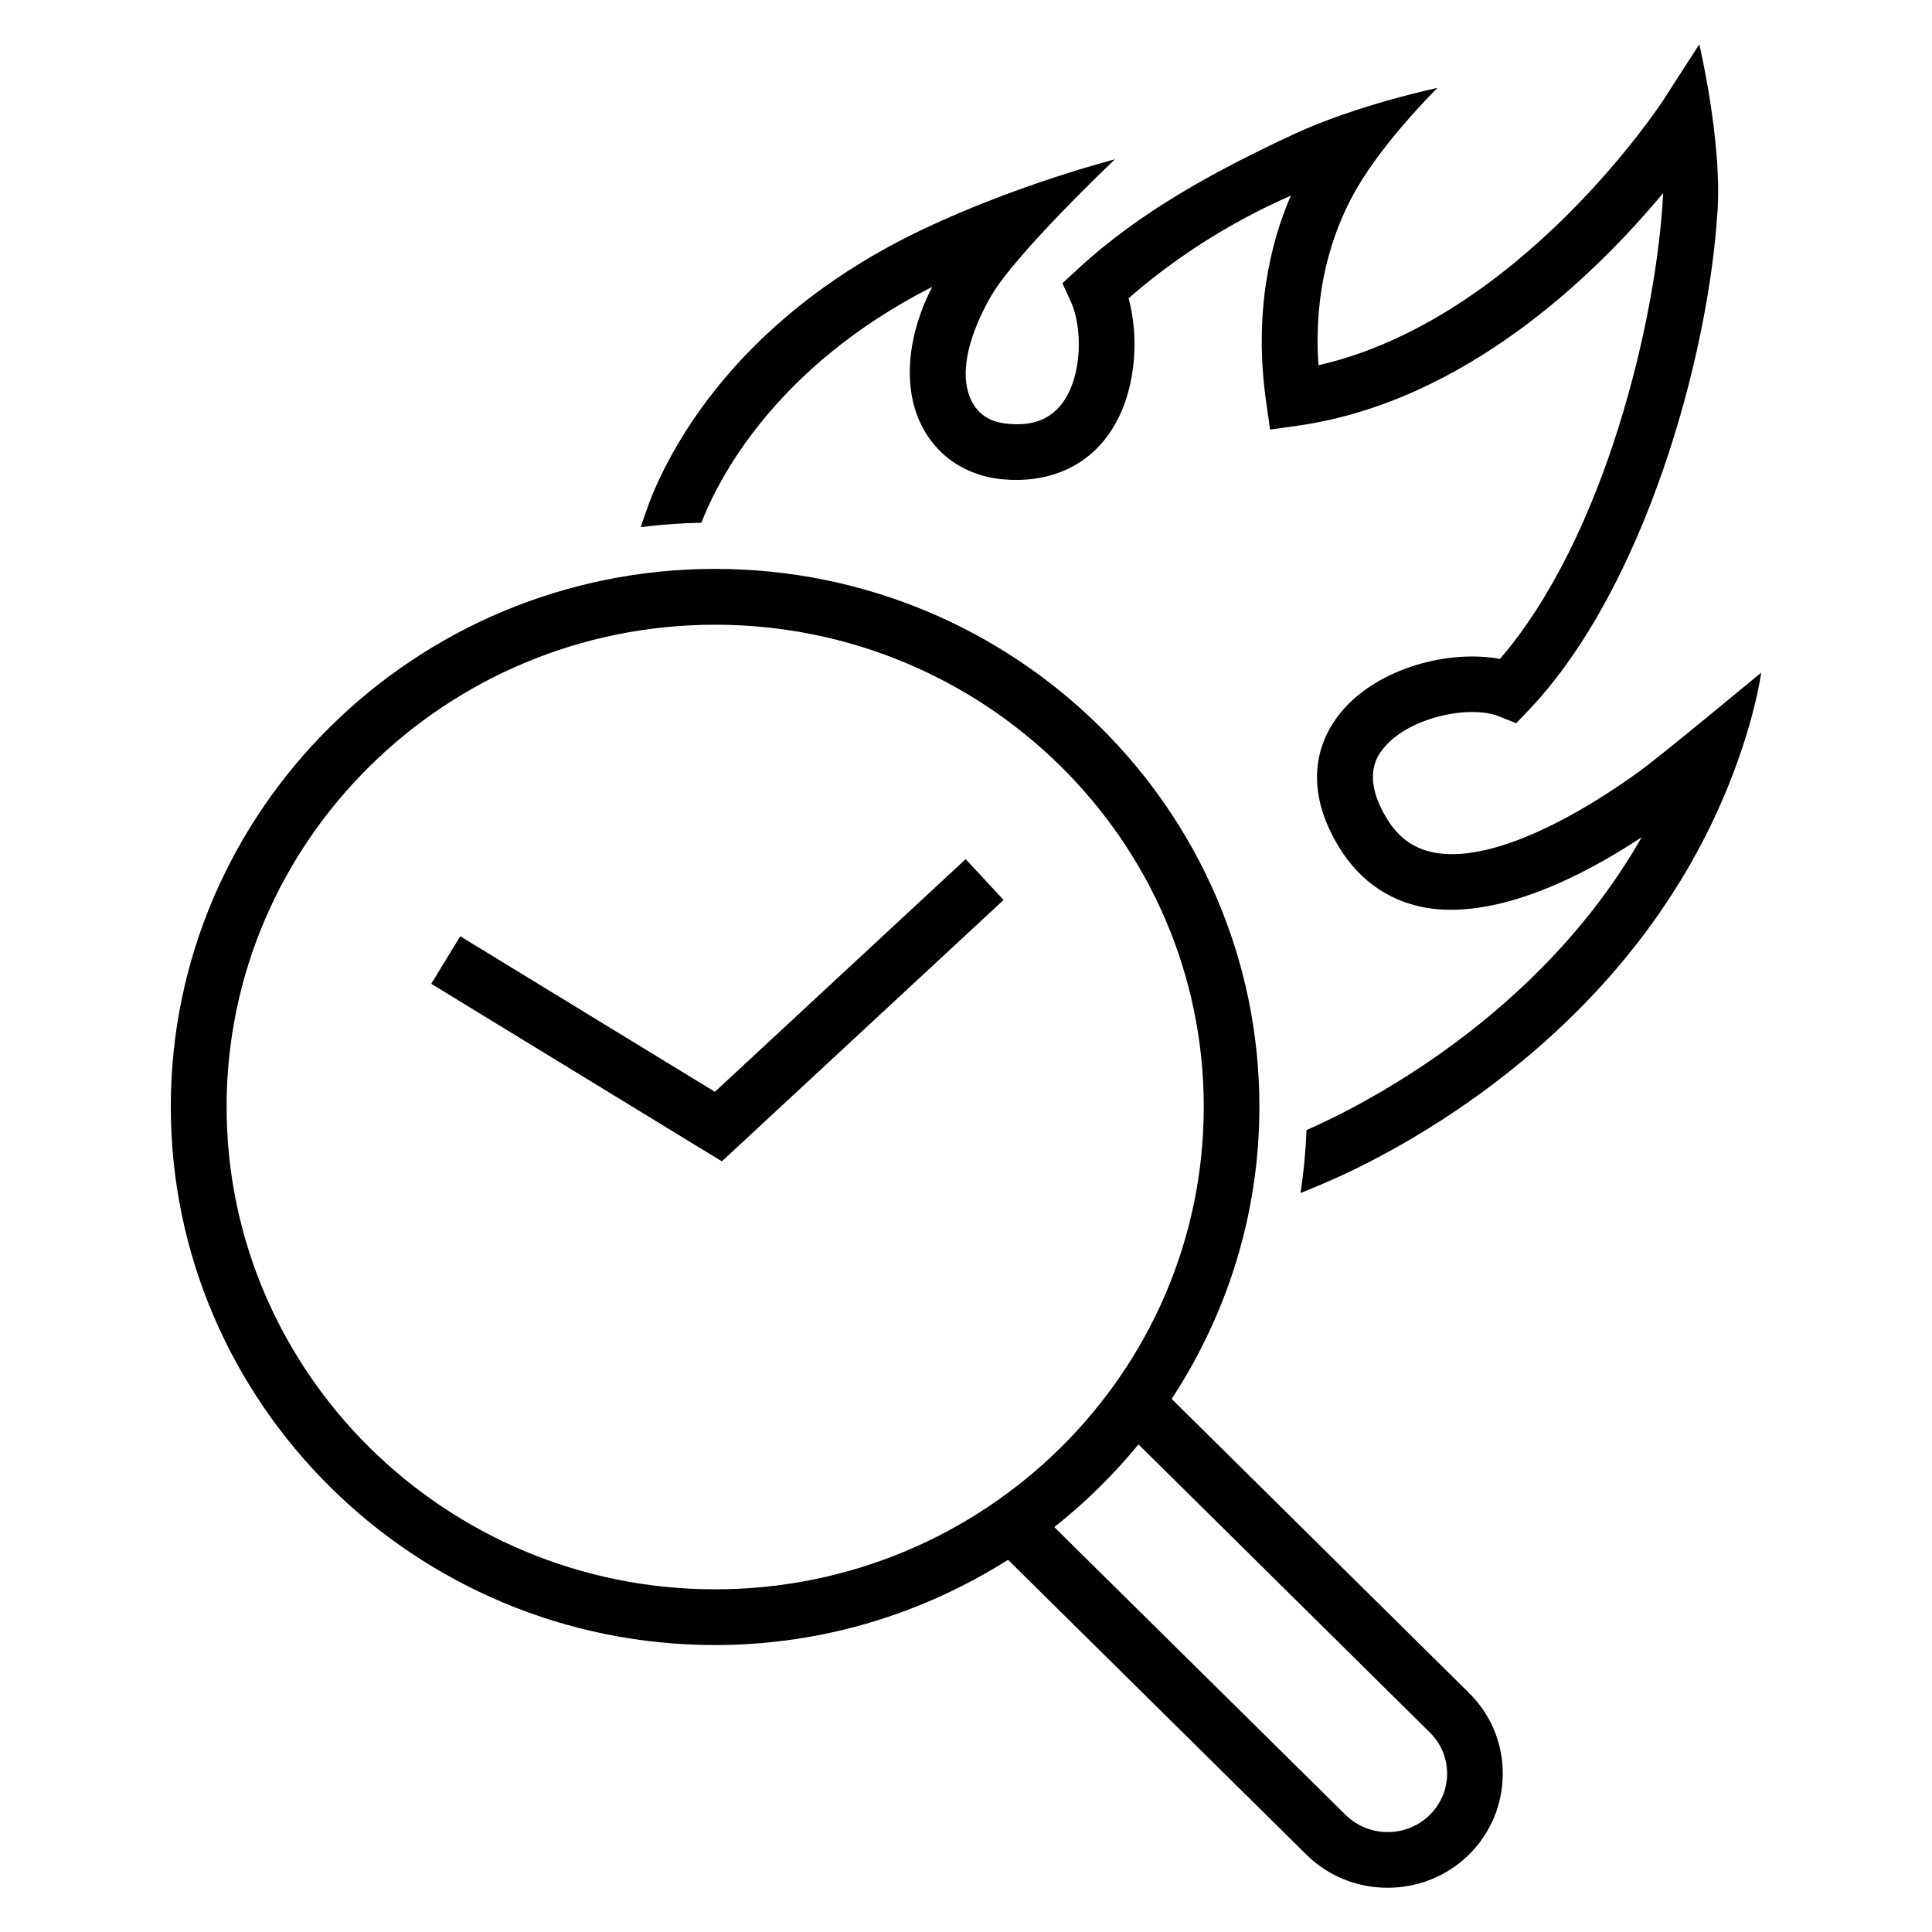 <?xml version="1.0" encoding="UTF-8"?>
<!-- Uploaded to: ICON Repo, www.svgrepo.com, Generator: ICON Repo Mixer Tools -->
<svg fill="#000000" width="800px" height="800px" version="1.1" viewBox="144 144 512 512" xmlns="http://www.w3.org/2000/svg">
 <g>
  <path d="m578.76 348.2c-15.266 11.129-37.695 23.969-53.375 21.953-6.078-0.809-10.504-3.727-13.863-9.238-6.945-11.391-2.231-16.992-0.688-18.84 6.734-8.047 22.625-11.297 30.352-8.258l4.625 1.848 3.434-3.602c30.41-32.031 47.586-93.297 49.938-132.49 1.137-18.441-4.848-43.848-4.848-43.848l-9.512 14.762c-0.383 0.625-38.016 58.121-91.418 70.305-1.559-22.578 5.223-38.352 10.137-46.84 7.512-12.977 21.402-26.656 21.402-26.656s-21.266 4.473-38.047 12.258c-20.746 9.664-40.977 20.609-57.434 35.906l-3.91 3.602 2.231 4.856c3.129 6.856 3.07 19.496-2.062 26.656-3.191 4.504-8.047 6.414-14.734 5.727-5.406-0.504-8.887-3.281-10.383-8.258-1.91-6.258 0.184-15.391 6.031-25.559 6.535-11.328 32.824-36.258 32.824-36.258s-25.375 6.473-50.625 18.426c-53.051 25.113-69.68 63.48-73.617 74.898-0.184 0.566-0.75 2.231-1.406 4.137 5.281-0.656 10.641-1.039 16.074-1.16 4.09-10.641 18.902-41.008 61.16-62.504-6.168 11.953-7.223 23.617-4.594 32.258 3.223 10.641 11.863 17.617 23.145 18.734 11.922 1.098 21.922-3.07 28.184-11.863 7.281-10.23 8.289-25.16 5.312-36.105 9.953-8.703 24.273-18.992 42.992-27.191-5.406 12.52-9.922 30.914-6.535 54.688l1.039 7.312 7.312-1.039c44.672-6.32 79.344-40.578 96.855-61.664-1.633 33.312-15.574 91.418-43.266 123.48-13.266-2.504-32.121 2.215-41.953 13.922-4.887 5.816-11.512 18.273-0.625 36.047 5.664 9.238 14.168 14.855 24.566 16.199 18.137 2.231 39.602-8.352 55.586-18.93-27.375 48.016-75.051 71.586-88.824 77.617-0.215 5.633-0.75 11.207-1.586 16.672 1.559-0.625 4.535-1.848 5.754-2.383 14.336-6 74.305-34.227 103.77-96.73 10.441-22.152 12.551-38.793 12.551-38.793 0 0.004-25.922 21.531-31.969 25.945z"/>
  <path d="m533.28 592.62-78.777-77.891c14.641-22.336 23.25-48.898 23.25-77.434 0-78.594-64.703-142.53-144.26-142.53-79.527 0-144.23 63.938-144.23 142.53 0 78.656 64.703 142.66 144.23 142.66 28.594 0 55.191-8.383 77.648-22.594l79.051 78.121c5.938 5.879 13.711 8.793 21.527 8.793s15.617-2.914 21.586-8.793c5.785-5.754 8.945-13.391 8.945-21.465 0.008-8.082-3.184-15.699-8.973-21.395zm-199.77-27.434c-71.387 0-129.46-57.375-129.46-127.89 0-70.426 58.09-127.74 129.46-127.74 71.418 0 129.5 57.312 129.5 127.74-0.004 70.531-58.094 127.89-129.5 127.89zm189.4 59.785c-6.168 6.078-16.168 6.047-22.305 0l-77.203-76.273c8.199-6.504 15.68-13.832 22.305-21.922l77.203 76.336c2.945 2.914 4.566 6.762 4.594 10.887 0 4.148-1.648 8.027-4.594 10.973z"/>
  <path d="m335.3 451.77-77.023-47.055 7.695-12.594 67.48 41.219 66.457-61.66 10.047 10.824z"/>
 </g>
</svg>